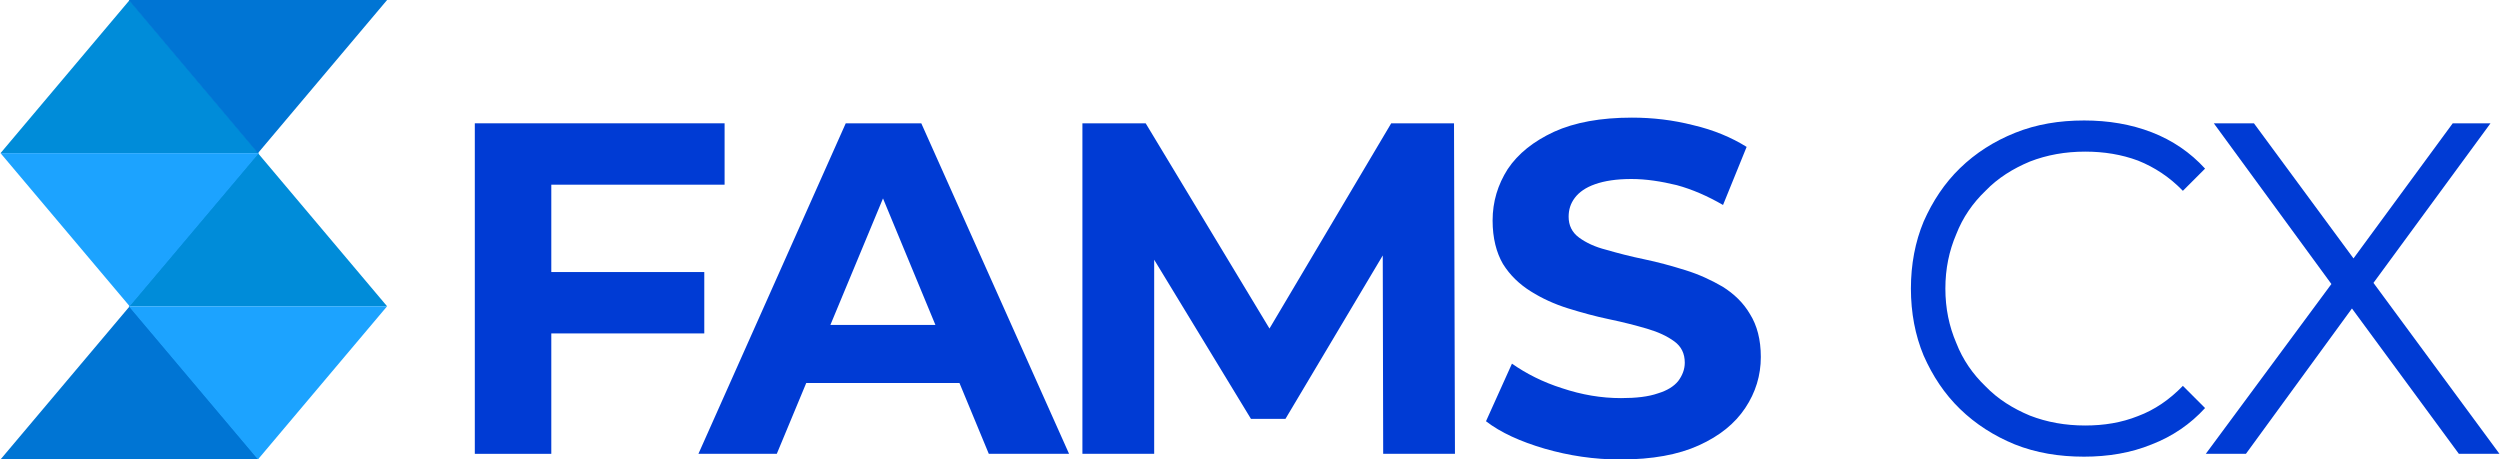 <?xml version="1.0" encoding="UTF-8"?>
<!-- Creator: CorelDRAW -->
<svg xmlns="http://www.w3.org/2000/svg" xmlns:xlink="http://www.w3.org/1999/xlink" xmlns:xodm="http://www.corel.com/coreldraw/odm/2003" xml:space="preserve" width="6.851in" height="1.259in" version="1.1" style="shape-rendering:geometricPrecision; text-rendering:geometricPrecision; image-rendering:optimizeQuality; fill-rule:evenodd; clip-rule:evenodd" viewBox="0 0 2475.33 455.08">
 <defs>
  <style type="text/css">
   <![CDATA[
    .fil0 {fill:#003BD4;fill-rule:nonzero}
    .fil1 {fill:#0075D4;fill-rule:nonzero}
    .fil2 {fill:#008CD9;fill-rule:nonzero}
    .fil3 {fill:#1CA3FF;fill-rule:nonzero}
   ]]>
  </style>
 </defs>
 <g id="Layer_x0020_1">
  <g id="_105553260909056">
   <path class="fil0" d="M539.96 269.47l157.15 0 0 60.8 -157.15 0 0 -60.8zm5.61 180.07l-75.77 0 0 -327.4 247.42 0 0 60.8 -171.65 0 0 266.6z"></path>
   <path id="_1" class="fil0" d="M691.3 449.54l145.93 -327.4 74.83 0 146.39 327.4 -79.51 0 -119.74 -289.05 29.93 0 -120.2 289.05 -77.64 0zm72.96 -70.16l20.11 -57.53 168.38 0 20.58 57.53 -209.07 0z"></path>
   <polygon id="_2" class="fil0" points="1071.66,449.54 1071.66,122.14 1134.33,122.14 1273.71,353.19 1240.5,353.19 1377.54,122.14 1439.75,122.14 1440.68,449.54 1369.59,449.54 1369.12,231.12 1382.22,231.12 1272.77,414.93 1238.63,414.93 1126.85,231.12 1142.75,231.12 1142.75,449.54 "></polygon>
   <path id="_3" class="fil0" d="M1604.73 455.16c-26.19,0 -50.98,-3.74 -75.3,-10.76 -23.85,-7.02 -43.5,-15.9 -58,-27.13l25.72 -57.06c14.03,9.82 30.4,18.24 49.58,24.32 19.64,6.55 38.82,9.82 58.46,9.82 14.97,0 27.13,-1.4 36.48,-4.68 9.35,-2.81 15.9,-7.02 20.11,-12.16 4.21,-5.61 6.55,-11.69 6.55,-18.24 0,-8.89 -3.27,-15.9 -10.29,-21.05 -7.02,-5.15 -15.9,-9.35 -27.13,-12.63 -11.23,-3.27 -23.85,-6.55 -37.42,-9.35 -13.56,-2.81 -27.13,-6.55 -40.69,-10.76 -13.56,-4.21 -25.72,-9.82 -36.95,-16.84 -11.23,-7.02 -20.58,-15.9 -27.59,-27.13 -6.55,-11.23 -10.29,-25.72 -10.29,-43.03 0,-18.71 5.15,-35.55 14.97,-50.98 10.29,-15.43 25.72,-27.59 45.84,-36.95 20.58,-9.35 46.3,-14.03 77.17,-14.03 20.58,0 40.69,2.34 60.8,7.48 20.11,4.68 37.88,12.16 52.85,21.51l-23.38 57.53c-15.43,-8.89 -30.4,-15.44 -45.84,-19.65 -15.43,-3.74 -30.4,-6.08 -44.9,-6.08 -14.97,0 -26.66,1.87 -36.01,5.15 -9.35,3.27 -15.9,7.95 -20.11,13.56 -4.21,5.61 -6.08,11.69 -6.08,18.71 0,8.42 3.27,15.44 10.29,20.58 7.02,5.15 15.9,9.35 27.13,12.16 11.23,3.27 23.85,6.55 37.42,9.35 13.56,2.81 27.13,6.55 40.69,10.76 13.56,4.21 25.72,9.82 36.95,16.37 11.23,7.02 20.58,15.9 27.13,27.13 7.02,11.23 10.76,25.26 10.76,42.56 0,18.24 -5.15,35.08 -15.43,50.51 -10.29,15.43 -25.26,27.6 -45.84,36.95 -20.58,9.35 -46.3,14.03 -77.64,14.03z"></path>
   <path id="_4" class="fil0" d="M2063.51 452.35c-24.32,0 -47.24,-3.74 -68.29,-12.16 -20.58,-8.42 -38.82,-20.11 -54.25,-35.08 -15.44,-14.97 -27.13,-32.74 -36.01,-52.85 -8.42,-20.11 -12.63,-42.56 -12.63,-66.41 0,-23.85 4.21,-46.3 12.63,-66.42 8.89,-20.11 20.58,-37.88 36.01,-52.85 15.43,-14.97 33.68,-26.66 54.72,-35.08 21.05,-8.42 43.5,-12.16 68.29,-12.16 23.85,0 46.3,3.74 66.88,11.69 20.58,7.95 38.35,20.11 52.85,36.01l-21.98 21.98c-13.1,-13.56 -28.06,-23.39 -44.43,-29.93 -16.37,-6.08 -33.68,-8.89 -52.38,-8.89 -19.64,0 -37.88,3.27 -54.72,9.82 -16.84,7.02 -31.8,16.37 -43.97,29 -12.63,12.16 -22.45,26.19 -29,43.03 -7.02,16.37 -10.76,34.14 -10.76,53.79 0,19.64 3.74,37.42 10.76,53.79 6.55,16.84 16.37,30.87 29,43.03 12.16,12.63 27.13,21.98 43.97,29 16.84,6.55 35.08,9.82 54.72,9.82 18.71,0 36.01,-2.81 52.38,-9.35 16.37,-6.08 31.34,-16.37 44.43,-29.93l21.98 21.98c-14.5,15.9 -32.27,28.06 -52.85,36.01 -20.58,8.42 -43.03,12.16 -67.35,12.16z"></path>
   <polygon id="_5" class="fil0" points="2184.42,449.54 2318.65,268.07 2318.65,294.73 2192.37,122.14 2232.12,122.14 2338.29,266.2 2322.86,266.67 2429.03,122.14 2466.45,122.14 2341.57,292.39 2341.57,268.07 2475.33,449.54 2435.11,449.54 2321.92,295.66 2336.42,295.66 2224.17,449.54 "></polygon>
   <g>
    <polygon class="fil1" points="127.93,303.38 -0,455.08 255.87,455.08 "></polygon>
    <polygon class="fil2" points="254.98,151.69 127.04,303.39 382.91,303.39 "></polygon>
    <polygon class="fil3" points="254.98,455.08 382.91,303.38 127.04,303.38 "></polygon>
    <polygon class="fil2" points="127.93,0 -0,151.7 255.87,151.7 "></polygon>
    <polygon class="fil3" points="127.93,303.38 255.87,151.69 -0,151.69 "></polygon>
    <polygon class="fil1" points="254.98,151.69 382.91,0 127.04,0 "></polygon>
   </g>
  </g>
 </g>
</svg>
